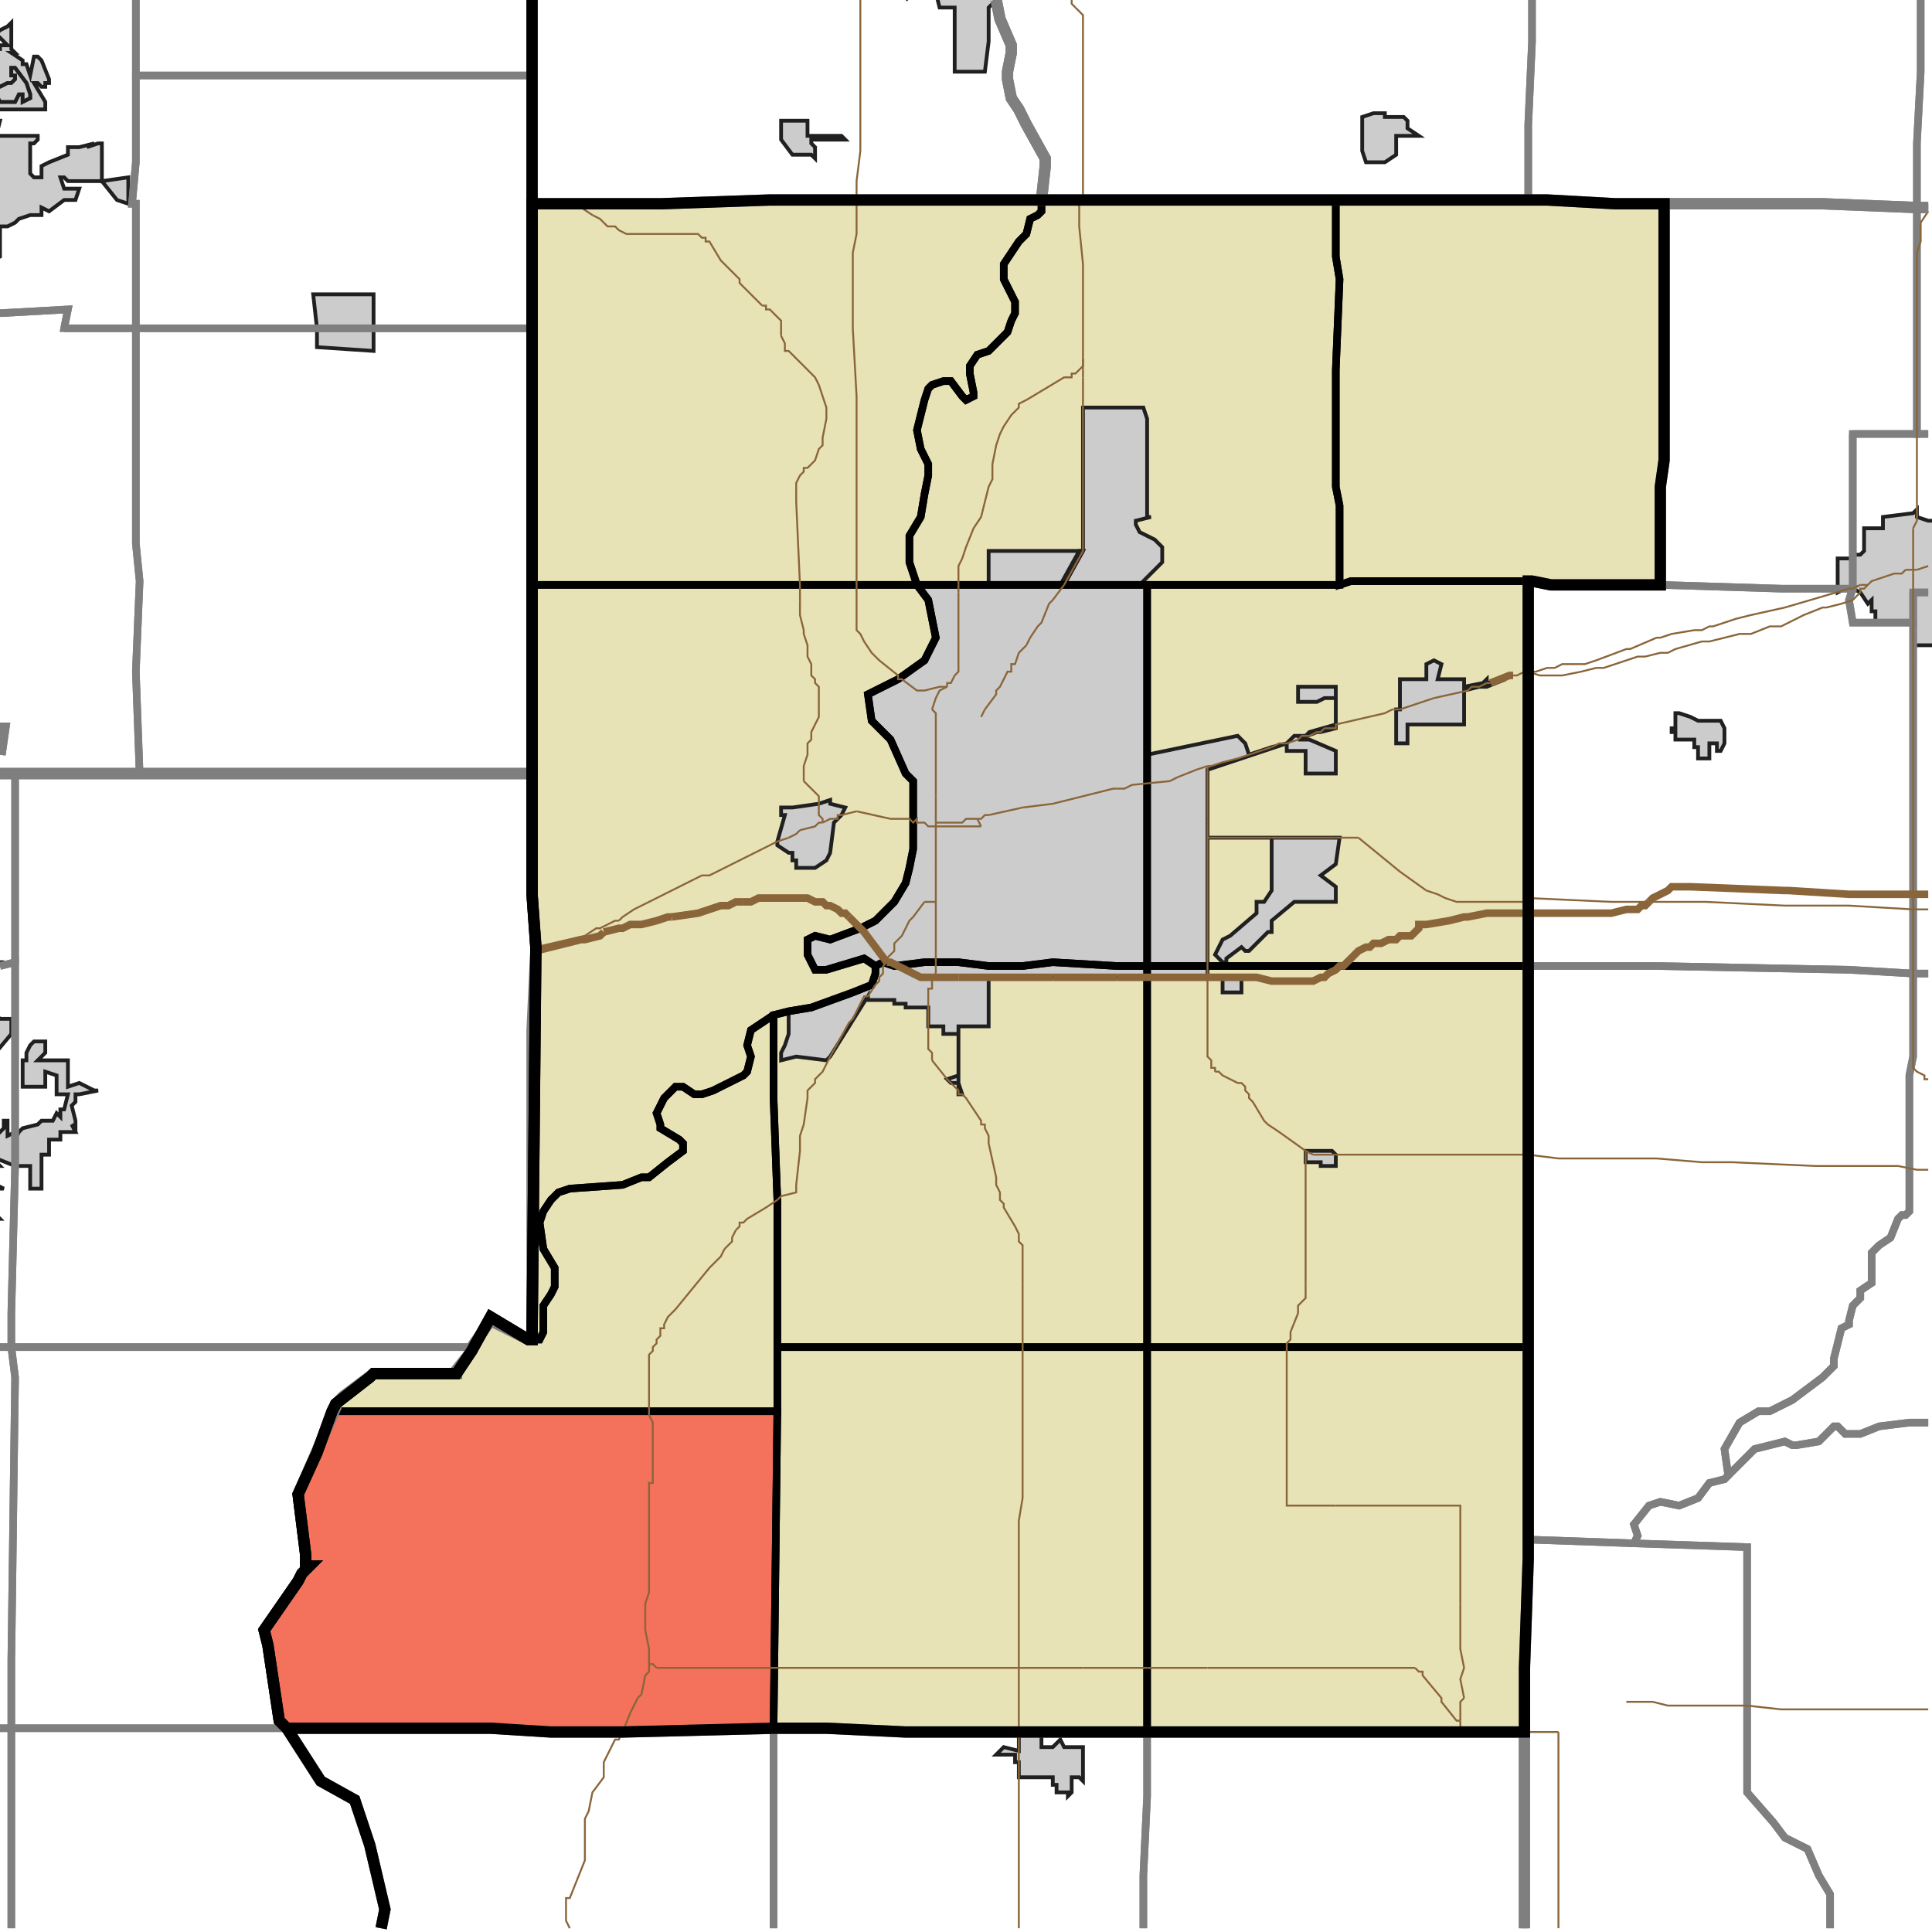 <?xml version="1.0" encoding="UTF-8"?>
<svg version="1.1" width="512" height="512" xmlns="http://www.w3.org/2000/svg" xmlns:xlink="http://www.w3.org/1999/xlink">

<!-- START LAYER target_county -->

<!-- START LAYER target_county_townships -->
<path fill="#e8e2b7" d="M 327 53 L 354 53 L 354 68 L 355 74 L 354 98 L 354 129 L 355 134 L 355 155 L 243 155 L 241 149 L 241 142 L 244 137 L 245 131 L 246 126 L 246 123 L 244 119 L 243 114 L 245 106 L 246 103 L 247 102 L 250 101 L 252 101 L 255 105 L 256 106 L 258 105 L 258 104 L 257 99 L 257 97 L 259 94 L 262 93 L 267 88 L 268 85 L 269 83 L 269 80 L 266 74 L 266 70 L 270 64 L 272 62 L 273 58 L 275 57 L 276 56 L 276 53 L 327 53 z"/>
<path fill="#e8e2b7" d="M 354 53 L 410 53 L 428 54 L 441 54 L 441 122 L 440 129 L 440 155 L 411 155 L 406 154 L 358 154 L 355 155 L 355 134 L 354 129 L 354 98 L 355 74 L 354 68 L 354 53 z"/>
<path fill="#e8e2b7" d="M 276 53 L 276 56 L 275 57 L 273 58 L 272 62 L 270 64 L 266 70 L 266 74 L 269 80 L 269 83 L 268 85 L 267 88 L 262 93 L 259 94 L 257 97 L 257 99 L 258 104 L 258 105 L 256 106 L 255 105 L 252 101 L 250 101 L 247 102 L 246 103 L 245 106 L 243 114 L 244 119 L 246 123 L 246 126 L 245 131 L 244 137 L 241 142 L 241 149 L 243 155 L 141 155 L 141 54 L 175 54 L 204 53 L 276 53 z"/>
<path fill="#e8e2b7" d="M 401 154 L 405 154 L 405 256 L 304 256 L 304 155 L 355 155 L 358 154 L 401 154 z"/>
<path fill="#e8e2b7" d="M 254 155 L 304 155 L 304 256 L 296 256 L 279 255 L 271 256 L 262 256 L 254 255 L 245 255 L 237 256 L 234 255 L 232 256 L 229 254 L 219 257 L 216 257 L 214 253 L 214 249 L 216 248 L 220 249 L 228 246 L 232 244 L 237 239 L 240 234 L 241 230 L 242 225 L 242 207 L 240 205 L 236 196 L 231 191 L 230 184 L 238 180 L 245 175 L 248 169 L 246 159 L 243 155 L 254 155 z"/>
<path fill="#e8e2b7" d="M 154 155 L 243 155 L 246 159 L 248 169 L 245 175 L 238 180 L 230 184 L 231 191 L 236 196 L 240 205 L 242 207 L 242 225 L 241 230 L 240 234 L 237 239 L 232 244 L 228 246 L 220 249 L 216 248 L 214 249 L 214 253 L 216 257 L 219 257 L 229 254 L 232 256 L 232 258 L 231 261 L 226 263 L 215 267 L 209 268 L 205 269 L 199 273 L 198 277 L 199 280 L 198 284 L 197 285 L 189 289 L 186 290 L 184 290 L 181 288 L 179 288 L 176 291 L 174 295 L 175 298 L 175 299 L 180 302 L 181 303 L 181 305 L 177 308 L 172 312 L 170 312 L 165 314 L 151 315 L 148 316 L 146 318 L 144 321 L 143 324 L 144 331 L 147 336 L 147 341 L 146 343 L 144 346 L 144 353 L 143 355 L 141 355 L 142 252 L 142 251 L 141 237 L 141 155 L 154 155 z"/>
<path fill="#e8e2b7" d="M 245 255 L 254 255 L 262 256 L 271 256 L 279 255 L 296 256 L 304 256 L 304 357 L 206 357 L 206 318 L 205 291 L 205 269 L 209 268 L 215 267 L 226 263 L 231 261 L 232 258 L 232 256 L 234 255 L 237 256 L 245 255 z"/>
<path fill="#e8e2b7" d="M 304 256 L 405 256 L 405 357 L 304 357 L 304 256 z"/>
<path fill="#e8e2b7" d="M 205 269 L 205 291 L 206 318 L 206 374 L 88 374 L 89 372 L 98 365 L 99 364 L 121 364 L 125 358 L 130 349 L 140 355 L 143 355 L 144 353 L 144 346 L 146 343 L 147 341 L 147 336 L 144 331 L 143 324 L 144 321 L 146 318 L 148 316 L 151 315 L 165 314 L 170 312 L 172 312 L 177 308 L 181 305 L 181 303 L 180 302 L 175 299 L 175 298 L 174 295 L 176 291 L 179 288 L 181 288 L 184 290 L 186 290 L 189 289 L 197 285 L 198 284 L 199 280 L 198 277 L 199 273 L 205 269 z"/>
<path fill="#e8e2b7" d="M 206 357 L 304 357 L 304 459 L 240 459 L 219 458 L 205 458 L 206 374 L 206 357 z"/>
<path fill="#e8e2b7" d="M 304 357 L 405 357 L 405 413 L 404 442 L 404 459 L 304 459 L 304 357 z"/>
<path fill="#e8e2b7" d="M 102 374 L 206 374 L 205 458 L 165 459 L 146 459 L 130 458 L 76 458 L 74 456 L 71 436 L 70 432 L 79 419 L 80 417 L 82 415 L 81 415 L 81 412 L 79 396 L 84 385 L 88 374 L 102 374 z"/>

<!-- START LAYER IL-places -->
<path fill="#cccccc" stroke="#202020" stroke-width="1" d="M 3 7 L 3 13 L 4 14 L 3 14 L 6 16 L 6 17 L 7 17 L 8 20 L 9 15 L 10 15 L 11 16 L 13 21 L 13 22 L 12 22 L 12 23 L 11 23 L 10 22 L 9 22 L 12 27 L 12 29 L -2 29 L -2 32 L 0 32 L -1 36 L 10 36 L 10 37 L 9 38 L 8 38 L 8 46 L 9 47 L 11 47 L 11 44 L 13 43 L 18 41 L 18 39 L 21 39 L 25 38 L 23 39 L 26 38 L 27 38 L 27 48 L 34 47 L 34 54 L 31 53 L 27 48 L 18 48 L 17 47 L 16 47 L 17 50 L 21 50 L 20 53 L 17 53 L 13 56 L 11 55 L 11 57 L 8 57 L 5 58 L 4 59 L 2 60 L 0 60 L 0 68 L -2 69 L -2 13 L 0 13 L 0 12 L 2 12 L -1 9 L 0 8 L 2 7 L 3 6 L 3 7 M 3 18 L 3 20 L 4 20 L 4 21 L 3 22 L 2 22 L 0 23 L -2 23 L 0 27 L 4 27 L 5 25 L 6 25 L 6 27 L 8 26 L 8 25 L 7 22 L 4 18 L 3 18 z"/>
<path fill="#cccccc" stroke="#202020" stroke-width="1" d="M 4 18 L 7 22 L 8 25 L 8 26 L 6 27 L 6 25 L 5 25 L 4 27 L 0 27 L -2 23 L 0 23 L 2 22 L 3 22 L 4 21 L 4 20 L 3 20 L 3 18 L 4 18 z"/>
<path fill="#cccccc" stroke="#202020" stroke-width="1" d="M 99 87 L 99 93 L 84 92 L 84 87 L 83 78 L 99 78 L 99 87 z"/>
<path fill="#cccccc" stroke="#202020" stroke-width="1" d="M -1 256 L -2 259 L -2 268 L -1 269 L -2 269 L -2 270 L 3 270 L 3 274 L -2 280 L -2 295 L -1 296 L -1 299 L 0 300 L 1 299 L 1 297 L 2 297 L 2 301 L 4 300 L 4 302 L 5 300 L 6 299 L 10 298 L 11 297 L 14 297 L 15 295 L 16 296 L 16 294 L 17 294 L 18 290 L 15 290 L 15 285 L 12 284 L 12 288 L 6 288 L 6 281 L 7 281 L 7 279 L 8 277 L 9 276 L 12 276 L 12 279 L 10 281 L 18 281 L 18 288 L 21 287 L 25 289 L 26 289 L 21 290 L 20 290 L 20 292 L 19 293 L 20 297 L 20 299 L 19 298 L 20 300 L 16 300 L 16 302 L 13 302 L 13 306 L 11 306 L 11 315 L 8 315 L 8 309 L 4 309 L -1 307 L -1 308 L 0 309 L -1 309 L -1 314 L 1 315 L -1 315 L -1 322 L 0 323 L -2 323 L -2 255 L 0 255 L -1 256 z"/>

<!-- START LAYER KY-places -->

<!-- START LAYER MI-places -->

<!-- START LAYER OH-places -->

<!-- START LAYER IN-places -->
<path fill="#cccccc" stroke="#202020" stroke-width="1" d="M 264 -2 L 264 0 L 262 2 L 262 11 L 261 19 L 253 19 L 253 2 L 249 2 L 248 -2 L 242 -2 L 240 0 L 242 -2 L 264 -2 z"/>
<path fill="#cccccc" stroke="#202020" stroke-width="1" d="M 367 31 L 372 31 L 373 32 L 373 34 L 376 36 L 370 36 L 370 41 L 367 43 L 362 43 L 361 40 L 361 31 L 364 30 L 367 30 L 367 31 z"/>
<path fill="#cccccc" stroke="#202020" stroke-width="1" d="M 214 32 L 214 36 L 223 36 L 224 37 L 215 37 L 215 38 L 216 39 L 216 42 L 215 41 L 210 41 L 207 37 L 207 32 L 214 32 z"/>
<path fill="#cccccc" stroke="#202020" stroke-width="1" d="M 301 108 L 303 108 L 304 111 L 304 137 L 305 137 L 301 138 L 301 139 L 302 141 L 306 143 L 308 145 L 308 149 L 302 155 L 282 155 L 287 146 L 287 108 L 301 108 z"/>
<path fill="#cccccc" stroke="#202020" stroke-width="1" d="M 508 137 L 511 138 L 513 138 L 513 171 L 507 171 L 507 165 L 497 165 L 497 162 L 496 162 L 496 159 L 495 160 L 493 157 L 491 156 L 489 156 L 487 157 L 487 148 L 491 148 L 491 147 L 493 147 L 494 146 L 494 140 L 499 140 L 499 137 L 507 136 L 508 135 L 508 137 z"/>
<path fill="#cccccc" stroke="#202020" stroke-width="1" d="M 287 146 L 282 155 L 304 155 L 304 200 L 328 195 L 330 197 L 331 200 L 337 198 L 341 197 L 343 195 L 346 195 L 347 194 L 354 192 L 354 185 L 351 185 L 349 186 L 344 186 L 344 182 L 354 182 L 354 193 L 350 194 L 349 194 L 344 196 L 347 196 L 354 199 L 354 205 L 346 205 L 346 199 L 341 199 L 341 197 L 320 204 L 320 222 L 355 222 L 354 229 L 350 232 L 354 235 L 354 239 L 343 239 L 337 244 L 337 247 L 336 247 L 331 252 L 330 252 L 329 251 L 325 254 L 325 255 L 324 255 L 322 253 L 324 249 L 326 248 L 333 242 L 333 239 L 335 239 L 337 236 L 337 222 L 320 222 L 320 259 L 262 259 L 262 272 L 254 272 L 254 287 L 255 290 L 254 290 L 254 287 L 252 287 L 251 286 L 254 285 L 254 274 L 250 274 L 250 272 L 246 272 L 246 267 L 240 267 L 240 266 L 237 266 L 237 265 L 230 265 L 230 264 L 220 280 L 219 281 L 211 280 L 207 281 L 207 279 L 208 277 L 209 274 L 209 268 L 215 267 L 226 263 L 231 261 L 232 258 L 232 256 L 229 254 L 219 257 L 216 257 L 214 253 L 214 249 L 216 248 L 220 249 L 228 246 L 232 244 L 237 239 L 240 234 L 241 230 L 242 225 L 242 207 L 240 205 L 236 196 L 231 191 L 230 184 L 238 180 L 245 175 L 248 169 L 246 159 L 243 155 L 281 155 L 286 146 L 287 146 z"/>
<path fill="#cccccc" stroke="#202020" stroke-width="1" d="M 262 146 L 286 146 L 281 155 L 262 155 L 262 146 z"/>
<path fill="#cccccc" stroke="#202020" stroke-width="1" d="M 373 180 L 378 180 L 378 176 L 380 175 L 382 176 L 381 180 L 388 180 L 388 182 L 393 181 L 394 180 L 394 181 L 399 180 L 394 182 L 392 182 L 388 183 L 388 192 L 373 192 L 373 197 L 370 197 L 370 188 L 371 188 L 371 180 L 373 180 z"/>
<path fill="#cccccc" stroke="#202020" stroke-width="1" d="M 456 191 L 457 193 L 457 197 L 456 199 L 455 199 L 455 197 L 453 197 L 453 201 L 450 201 L 450 198 L 449 198 L 449 196 L 444 196 L 444 194 L 443 194 L 443 193 L 444 193 L 444 189 L 445 189 L 448 190 L 450 191 L 456 191 z"/>
<path fill="#cccccc" stroke="#202020" stroke-width="1" d="M 217 213 L 220 212 L 220 213 L 224 214 L 223 216 L 221 218 L 220 226 L 219 228 L 216 230 L 211 230 L 211 228 L 210 228 L 210 226 L 209 226 L 206 224 L 206 223 L 208 216 L 207 216 L 207 214 L 210 214 L 217 213 z"/>
<path fill="#cccccc" stroke="#202020" stroke-width="1" d="M 329 259 L 329 263 L 324 263 L 324 259 L 329 259 z"/>
<path fill="#cccccc" stroke="#202020" stroke-width="1" d="M 346 305 L 353 305 L 354 306 L 354 309 L 350 309 L 350 308 L 346 308 L 346 305 z"/>
<path fill="#cccccc" stroke="#202020" stroke-width="1" d="M 271 459 L 276 459 L 276 463 L 279 463 L 281 461 L 282 463 L 287 463 L 287 472 L 286 471 L 284 471 L 284 475 L 283 476 L 283 475 L 280 475 L 280 473 L 279 473 L 279 471 L 270 471 L 270 467 L 269 467 L 269 465 L 264 465 L 266 463 L 270 464 L 270 459 L 271 459 z"/>

<!-- START LAYER target_township -->
<path fill="#ff0000" opacity="0.5" d="M 102 374 L 206 374 L 205 458 L 165 459 L 146 459 L 130 458 L 76 458 L 74 456 L 71 436 L 70 432 L 79 419 L 80 417 L 82 415 L 81 415 L 81 412 L 79 396 L 84 385 L 88 374 L 102 374 z"/>

<!-- START LAYER IL-township_borders -->
<polyline fill="none" stroke="#7f7f7f" stroke-width="2" points="141,0 141,20 36,20 36,0"/>
<polyline fill="none" stroke="#7f7f7f" stroke-width="2" points="36,0 36,43 35,54 36,54 36,87 17,87 18,82 0,83"/>
<polyline fill="none" stroke="#7f7f7f" stroke-width="2" points="141,20 141,87 36,87 36,54 35,54 36,43 36,20 141,20"/>
<polyline fill="none" stroke="#7f7f7f" stroke-width="2" points="17,87 36,87 36,144 37,154 36,178 37,205 0,205"/>
<polyline fill="none" stroke="#7f7f7f" stroke-width="2" points="0,200 1,193 0,193"/>
<polyline fill="none" stroke="#7f7f7f" stroke-width="2" points="0,83 18,82 17,87"/>
<polyline fill="none" stroke="#7f7f7f" stroke-width="2" points="141,87 141,205 37,205 36,178 37,154 36,144 36,87 141,87"/>
<polyline fill="none" stroke="#7f7f7f" stroke-width="2" points="0,193 1,193 0,200"/>
<polyline fill="none" stroke="#7f7f7f" stroke-width="2" points="0,205 4,205 4,255 0,256"/>
<polyline fill="none" stroke="#7f7f7f" stroke-width="2" points="4,205 141,205 141,237 142,250 142,252 141,273 141,355 140,355 130,350 125,357 3,357 3,348 4,309 4,205"/>
<polyline fill="none" stroke="#7f7f7f" stroke-width="2" points="0,256 4,255 4,309 3,348 3,357 0,357"/>
<polyline fill="none" stroke="#7f7f7f" stroke-width="2" points="0,357 3,357 4,365 3,440 3,458 0,458"/>
<polyline fill="none" stroke="#7f7f7f" stroke-width="2" points="125,357 125,358 121,363 121,364 99,364 91,370 89,372 89,373 79,396 81,412 81,415 82,415 80,417 79,419 70,432 71,436 74,456 76,458 3,458 3,440 4,365 3,357 125,357"/>
<polyline fill="none" stroke="#7f7f7f" stroke-width="2" points="0,458 3,458 3,511"/>
<polyline fill="none" stroke="#7f7f7f" stroke-width="2" points="76,458 85,472 94,477 98,489 102,506 101,511"/>
<polyline fill="none" stroke="#7f7f7f" stroke-width="2" points="3,511 3,458 76,458"/>

<!-- START LAYER KY-township_borders -->

<!-- START LAYER MI-township_borders -->

<!-- START LAYER OH-township_borders -->

<!-- START LAYER IN-township_borders -->
<polyline fill="none" stroke="#7f7f7f" stroke-width="2" points="406,0 406,11 405,33 405,53 276,53 277,44 277,42 272,33 270,29 268,26 267,21 267,19 268,14 268,12 265,5 264,0"/>
<polyline fill="none" stroke="#7f7f7f" stroke-width="2" points="264,0 265,5 268,12 268,14 267,19 267,21 268,26 270,29 272,33 277,42 277,44 276,53 204,53 175,54 141,54 141,0"/>
<polyline fill="none" stroke="#7f7f7f" stroke-width="2" points="509,0 509,19 508,38 508,55 483,54 428,54 410,53 405,53 405,33 406,11 406,0"/>
<polyline fill="none" stroke="#7f7f7f" stroke-width="2" points="511,55 508,55 508,38 509,19 509,0"/>
<polyline fill="none" stroke="#7f7f7f" stroke-width="2" points="441,54 483,54 508,55 508,115 491,115 491,156 472,156 440,155 440,129 441,122 441,54"/>
<polyline fill="none" stroke="#7f7f7f" stroke-width="2" points="511,115 508,115 508,55 511,55"/>
<polyline fill="none" stroke="#7f7f7f" stroke-width="2" points="491,115 511,115"/>
<polyline fill="none" stroke="#7f7f7f" stroke-width="2" points="511,157 507,157 507,165 491,165 490,159 491,156 491,115"/>
<polyline fill="none" stroke="#7f7f7f" stroke-width="2" points="406,154 411,155 440,155 472,156 491,156 490,159 491,165 507,165 507,258 490,257 439,256 405,256 405,154 406,154"/>
<polyline fill="none" stroke="#7f7f7f" stroke-width="2" points="507,157 511,157"/>
<polyline fill="none" stroke="#7f7f7f" stroke-width="2" points="511,258 507,258 507,157"/>
<polyline fill="none" stroke="#7f7f7f" stroke-width="2" points="405,256 439,256 490,257 507,258 507,280 506,285 506,321 505,322 504,322 503,323 501,328 498,330 496,332 496,340 493,342 493,344 491,346 490,350 490,351 488,352 486,360 486,362 483,365 475,371 469,374 466,374 461,377 457,384 458,391 457,392 453,393 450,397 445,399 440,398 437,399 433,404 434,407 433,409 405,408 405,256"/>
<polyline fill="none" stroke="#7f7f7f" stroke-width="2" points="507,258 511,258"/>
<polyline fill="none" stroke="#7f7f7f" stroke-width="2" points="511,377 506,377 498,378 493,380 489,380 487,378 486,378 482,382 476,383 475,383 473,382 465,384 458,391 457,384 461,377 466,374 469,374 475,371 483,365 486,362 486,360 488,352 490,351 490,350 491,346 493,344 493,342 496,340 496,332 498,330 501,328 503,323 504,322 505,322 506,321 506,285 507,280 507,258"/>
<polyline fill="none" stroke="#7f7f7f" stroke-width="2" points="485,511 485,502 482,497 479,490 473,487 470,483 463,475 463,410 433,409 434,407 433,404 437,399 440,398 445,399 450,397 453,393 457,392 465,384 473,382 475,383 476,383 482,382 486,378 487,378 489,380 493,380 498,378 506,377 511,377"/>
<polyline fill="none" stroke="#7f7f7f" stroke-width="2" points="433,409 463,410 463,475 470,483 473,487 479,490 482,497 485,502 485,511"/>
<polyline fill="none" stroke="#7f7f7f" stroke-width="2" points="404,511 404,442 405,413 405,408 433,409"/>
<polyline fill="none" stroke="#7f7f7f" stroke-width="2" points="79,458 130,458 146,459 165,459 205,458 205,511"/>
<polyline fill="none" stroke="#7f7f7f" stroke-width="2" points="101,511 102,506 98,489 94,477 85,472 76,458 79,458"/>
<polyline fill="none" stroke="#7f7f7f" stroke-width="2" points="240,459 304,459 304,476 303,497 303,511"/>
<polyline fill="none" stroke="#7f7f7f" stroke-width="2" points="205,511 205,458 219,458 240,459"/>
<polyline fill="none" stroke="#7f7f7f" stroke-width="2" points="337,459 404,459 404,511"/>
<polyline fill="none" stroke="#7f7f7f" stroke-width="2" points="303,511 303,497 304,476 304,459 337,459"/>

<!-- START LAYER target_county_township_borders -->
<polyline fill="none" stroke="#000000" stroke-width="2" points="327,53 354,53 354,68 355,74 354,98 354,129 355,134 355,155 243,155 241,149 241,142 244,137 245,131 246,126 246,123 244,119 243,114 245,106 246,103 247,102 250,101 252,101 255,105 256,106 258,105 258,104 257,99 257,97 259,94 262,93 267,88 268,85 269,83 269,80 266,74 266,70 270,64 272,62 273,58 275,57 276,56 276,53 327,53"/>
<polyline fill="none" stroke="#000000" stroke-width="2" points="354,53 410,53 428,54 441,54 441,122 440,129 440,155 411,155 406,154 358,154 355,155 355,134 354,129 354,98 355,74 354,68 354,53"/>
<polyline fill="none" stroke="#000000" stroke-width="2" points="276,53 276,56 275,57 273,58 272,62 270,64 266,70 266,74 269,80 269,83 268,85 267,88 262,93 259,94 257,97 257,99 258,104 258,105 256,106 255,105 252,101 250,101 247,102 246,103 245,106 243,114 244,119 246,123 246,126 245,131 244,137 241,142 241,149 243,155 141,155 141,54 175,54 204,53 276,53"/>
<polyline fill="none" stroke="#000000" stroke-width="2" points="401,154 405,154 405,256 304,256 304,155 355,155 358,154 401,154"/>
<polyline fill="none" stroke="#000000" stroke-width="2" points="254,155 304,155 304,256 296,256 279,255 271,256 262,256 254,255 245,255 237,256 234,255 232,256 229,254 219,257 216,257 214,253 214,249 216,248 220,249 228,246 232,244 237,239 240,234 241,230 242,225 242,207 240,205 236,196 231,191 230,184 238,180 245,175 248,169 246,159 243,155 254,155"/>
<polyline fill="none" stroke="#000000" stroke-width="2" points="154,155 243,155 246,159 248,169 245,175 238,180 230,184 231,191 236,196 240,205 242,207 242,225 241,230 240,234 237,239 232,244 228,246 220,249 216,248 214,249 214,253 216,257 219,257 229,254 232,256 232,258 231,261 226,263 215,267 209,268 205,269 199,273 198,277 199,280 198,284 197,285 189,289 186,290 184,290 181,288 179,288 176,291 174,295 175,298 175,299 180,302 181,303 181,305 177,308 172,312 170,312 165,314 151,315 148,316 146,318 144,321 143,324 144,331 147,336 147,341 146,343 144,346 144,353 143,355 141,355 142,252 142,251 141,237 141,155 154,155"/>
<polyline fill="none" stroke="#000000" stroke-width="2" points="245,255 254,255 262,256 271,256 279,255 296,256 304,256 304,357 206,357 206,318 205,291 205,269 209,268 215,267 226,263 231,261 232,258 232,256 234,255 237,256 245,255"/>
<polyline fill="none" stroke="#000000" stroke-width="2" points="304,256 405,256 405,357 304,357 304,256"/>
<polyline fill="none" stroke="#000000" stroke-width="2" points="205,269 205,291 206,318 206,374 88,374 89,372 98,365 99,364 121,364 125,358 130,349 140,355 143,355 144,353 144,346 146,343 147,341 147,336 144,331 143,324 144,321 146,318 148,316 151,315 165,314 170,312 172,312 177,308 181,305 181,303 180,302 175,299 175,298 174,295 176,291 179,288 181,288 184,290 186,290 189,289 197,285 198,284 199,280 198,277 199,273 205,269"/>
<polyline fill="none" stroke="#000000" stroke-width="2" points="206,357 304,357 304,459 240,459 219,458 205,458 206,374 206,357"/>
<polyline fill="none" stroke="#000000" stroke-width="2" points="304,357 405,357 405,413 404,442 404,459 304,459 304,357"/>
<polyline fill="none" stroke="#000000" stroke-width="2" points="102,374 206,374 205,458 165,459 146,459 130,458 76,458 74,456 71,436 70,432 79,419 80,417 82,415 81,415 81,412 79,396 84,385 88,374 102,374"/>

<!-- START LAYER highways_state_US -->
<polyline fill="none" stroke="#8a6539" stroke-width="0.5" points="285,2 284,1 284,0"/>
<polyline fill="none" stroke="#8a6539" stroke-width="0.5" points="287,8 287,4 285,2"/>
<polyline fill="none" stroke="#8a6539" stroke-width="0.5" points="153,55 152,55 150,54 141,54"/>
<polyline fill="none" stroke="#8a6539" stroke-width="0.5" points="157,57 154,55 153,55"/>
<polyline fill="none" stroke="#8a6539" stroke-width="0.5" points="287,8 287,52 286,53 286,60"/>
<polyline fill="none" stroke="#8a6539" stroke-width="0.5" points="202,81 196,75 196,74 191,69 188,64 187,64 187,63 186,63 185,62 166,62 164,61 163,60 161,60 159,58 157,57"/>
<polyline fill="none" stroke="#8a6539" stroke-width="0.5" points="207,89 207,85 204,82 203,82 203,81 202,81"/>
<polyline fill="none" stroke="#8a6539" stroke-width="0.5" points="286,60 287,70 287,95"/>
<polyline fill="none" stroke="#8a6539" stroke-width="0.5" points="287,95 287,96"/>
<polyline fill="none" stroke="#8a6539" stroke-width="0.5" points="287,96 287,98"/>
<polyline fill="none" stroke="#8a6539" stroke-width="0.5" points="287,98 287,100"/>
<polyline fill="none" stroke="#8a6539" stroke-width="0.5" points="287,100 287,102"/>
<polyline fill="none" stroke="#8a6539" stroke-width="0.5" points="287,102"/>
<polyline fill="none" stroke="#8a6539" stroke-width="0.5" points="508,137 508,67 509,64 509,59 511,56"/>
<polyline fill="none" stroke="#8a6539" stroke-width="0.5" points="507,140 508,138 508,137"/>
<polyline fill="none" stroke="#8a6539" stroke-width="0.5" points="287,102 287,145"/>
<polyline fill="none" stroke="#8a6539" stroke-width="0.5" points="508,151 511,150"/>
<polyline fill="none" stroke="#8a6539" stroke-width="0.5" points="507,151 508,151"/>
<polyline fill="none" stroke="#8a6539" stroke-width="0.5" points="507,151 507,140"/>
<polyline fill="none" stroke="#8a6539" stroke-width="0.5" points="505,151 507,151"/>
<polyline fill="none" stroke="#8a6539" stroke-width="0.5" points="507,152 507,151"/>
<polyline fill="none" stroke="#8a6539" stroke-width="0.5" points="503,152 504,152 505,151"/>
<polyline fill="none" stroke="#8a6539" stroke-width="0.5" points="287,145 287,146 282,155"/>
<polyline fill="none" stroke="#8a6539" stroke-width="0.5" points="254,155 254,150 255,148 256,145 258,140 260,137 262,129 263,127 263,123 264,118 265,115 266,113 268,110 270,108 270,107 272,106 282,100 284,100 284,99 285,99 287,97 287,95"/>
<polyline fill="none" stroke="#8a6539" stroke-width="0.5" points="495,155 496,154 502,152 503,152"/>
<polyline fill="none" stroke="#8a6539" stroke-width="0.5" points="493,155 495,155"/>
<polyline fill="none" stroke="#8a6539" stroke-width="0.5" points="254,157 254,155"/>
<polyline fill="none" stroke="#8a6539" stroke-width="0.5" points="279,159 282,155"/>
<polyline fill="none" stroke="#8a6539" stroke-width="0.5" points="212,159 212,155 211,133 211,128 212,126 213,125 213,124 214,124 216,122 217,119 218,118 218,116 219,111 219,108 217,102 216,100 209,93 208,93 208,91 207,89"/>
<polyline fill="none" stroke="#8a6539" stroke-width="0.5" points="279,159"/>
<polyline fill="none" stroke="#8a6539" stroke-width="0.5" points="507,165 507,152"/>
<polyline fill="none" stroke="#8a6539" stroke-width="0.5" points="272,171 273,169 275,166 276,165 278,160 279,159"/>
<polyline fill="none" stroke="#8a6539" stroke-width="0.5" points="254,171 254,157"/>
<polyline fill="none" stroke="#8a6539" stroke-width="0.5" points="507,174 507,165"/>
<polyline fill="none" stroke="#8a6539" stroke-width="0.5" points="405,178 407,178 410,177 412,177 414,176 420,176 423,175 431,172 432,172 439,169 440,169 443,168 449,167 451,167 453,166 454,166 460,164 464,163 473,161 490,156 491,156 493,155"/>
<polyline fill="none" stroke="#8a6539" stroke-width="0.5" points="404,178 405,178"/>
<polyline fill="none" stroke="#8a6539" stroke-width="0.5" points="404,178"/>
<polyline fill="none" stroke="#8a6539" stroke-width="0.5" points="495,155 494,156 493,156 493,157 491,159 488,160 484,161 483,161 478,163 472,166 469,166 464,168 461,168 453,170 451,170 444,172 442,173 440,173 436,174 434,174 425,177 423,177 419,178 414,179 408,179 405,178 404,178"/>
<polyline fill="none" stroke="#8a6539" stroke-width="0.5" points="401,179 402,179 404,178"/>
<polyline fill="none" stroke="#8a6539" stroke-width="0.5" points="251,182 251,181 252,181 253,179 254,178 254,171"/>
<polyline fill="none" stroke="#8a6539" stroke-width="0.5" points="228,0 228,40 227,48 227,62 226,67 226,87 227,105 227,167 228,168 229,170 231,173 233,175 238,179 238,180 239,180 243,183 245,183 249,182 251,182"/>
<polyline fill="none" stroke="#8a6539" stroke-width="0.5" points="380,185 389,183 390,182 392,182 394,181 395,181"/>
<polyline fill="none" stroke="#8a6539" stroke-width="0.5" points="217,187 217,182 216,181 216,180 215,179 215,176 214,174 214,171 213,168 213,167 212,163 212,159"/>
<polyline fill="none" stroke="#8a6539" stroke-width="0.5" points="217,188 217,187"/>
<polyline fill="none" stroke="#8a6539" stroke-width="0.5" points="371,188 380,185"/>
<polyline fill="none" stroke="#8a6539" stroke-width="0.5" points="261,188 264,184 264,183 265,182 267,178 268,178 268,176 269,176 270,173 272,171"/>
<polyline fill="none" stroke="#8a6539" stroke-width="0.5" points="247,188 248,185 249,183 251,182"/>
<polyline fill="none" stroke="#8a6539" stroke-width="0.5" points="369,188 371,188"/>
<polyline fill="none" stroke="#8a6539" stroke-width="0.5" points="260,190 261,188"/>
<polyline fill="none" stroke="#8a6539" stroke-width="0.5" points="351,193 354,193 354,192 367,189 369,188"/>
<polyline fill="none" stroke="#8a6539" stroke-width="0.5" points="337,198 339,197 341,197 344,196 345,195 347,195 349,194 350,194 351,193"/>
<polyline fill="none" stroke="#8a6539" stroke-width="0.5" points="337,198 328,201 324,202 321,203 320,203"/>
<polyline fill="none" stroke="#8a6539" stroke-width="0.5" points="213,206 213,203 214,200 214,197 215,196 215,194 217,190 217,188"/>
<polyline fill="none" stroke="#8a6539" stroke-width="0.5" points="213,207 213,206"/>
<polyline fill="none" stroke="#8a6539" stroke-width="0.5" points="297,209 298,209 300,208 310,207 312,206 317,204 320,203"/>
<polyline fill="none" stroke="#8a6539" stroke-width="0.5" points="296,209 297,209"/>
<polyline fill="none" stroke="#8a6539" stroke-width="0.5" points="248,211 248,189 247,188"/>
<polyline fill="none" stroke="#8a6539" stroke-width="0.5" points="279,213 295,209 296,209"/>
<polyline fill="none" stroke="#8a6539" stroke-width="0.5" points="217,213 217,211 213,207"/>
<polyline fill="none" stroke="#8a6539" stroke-width="0.5" points="271,214 279,213"/>
<polyline fill="none" stroke="#8a6539" stroke-width="0.5" points="217,215 217,213"/>
<polyline fill="none" stroke="#8a6539" stroke-width="0.5" points="262,216 271,214"/>
<polyline fill="none" stroke="#8a6539" stroke-width="0.5" points="259,217 260,217 261,216 262,216"/>
<polyline fill="none" stroke="#8a6539" stroke-width="0.5" points="320,203 320,217"/>
<polyline fill="none" stroke="#8a6539" stroke-width="0.5" points="248,218 255,218 256,217 259,217"/>
<polyline fill="none" stroke="#8a6539" stroke-width="0.5" points="248,218 248,211"/>
<polyline fill="none" stroke="#8a6539" stroke-width="0.5" points="227,215 223,216 222,216 222,217 220,217 218,218"/>
<polyline fill="none" stroke="#8a6539" stroke-width="0.5" points="218,218 218,217 217,216 217,215"/>
<polyline fill="none" stroke="#8a6539" stroke-width="0.5" points="248,218 248,219"/>
<polyline fill="none" stroke="#8a6539" stroke-width="0.5" points="248,219 246,219 245,218 243,218 243,217 242,218 241,217 236,217 227,215"/>
<polyline fill="none" stroke="#8a6539" stroke-width="0.5" points="259,217 260,219"/>
<polyline fill="none" stroke="#8a6539" stroke-width="0.5" points="248,219 260,219"/>
<polyline fill="none" stroke="#8a6539" stroke-width="0.5" points="212,220 216,219 217,218 218,218"/>
<polyline fill="none" stroke="#8a6539" stroke-width="0.5" points="212,220"/>
<polyline fill="none" stroke="#8a6539" stroke-width="0.5" points="248,219 248,221"/>
<polyline fill="none" stroke="#8a6539" stroke-width="0.5" points="209,222 211,221 212,220"/>
<polyline fill="none" stroke="#8a6539" stroke-width="0.5" points="360,222 354,222"/>
<polyline fill="none" stroke="#8a6539" stroke-width="0.5" points="354,222 337,222"/>
<polyline fill="none" stroke="#8a6539" stroke-width="0.5" points="337,222 320,222"/>
<polyline fill="none" stroke="#8a6539" stroke-width="0.5" points="320,217 320,222"/>
<polyline fill="none" stroke="#8a6539" stroke-width="0.5" points="206,223 209,222"/>
<polyline fill="none" stroke="#8a6539" stroke-width="0.5" points="202,225 206,223"/>
<polyline fill="none" stroke="#8a6539" stroke-width="0.5" points="248,221 248,230"/>
<polyline fill="none" stroke="#8a6539" stroke-width="0.5" points="184,233 186,232 188,232 202,225"/>
<polyline fill="none" stroke="#8a6539" stroke-width="0.5" points="378,236 371,231 360,222"/>
<polyline fill="none" stroke="#8a6539" stroke-width="0.5" points="507,237 507,174"/>
<polyline fill="none" stroke="#8a6539" stroke-width="0.5" points="248,230 248,239"/>
<polyline fill="none" stroke="#8a6539" stroke-width="0.5" points="248,239 245,239"/>
<polyline fill="none" stroke="#8a6539" stroke-width="0.5" points="320,239 320,222"/>
<polyline fill="none" stroke="#8a6539" stroke-width="0.5" points="405,238 405,239"/>
<polyline fill="none" stroke="#8a6539" stroke-width="0.5" points="405,239 386,239 383,238 381,237 378,236"/>
<polyline fill="none" stroke="#8a6539" stroke-width="0.5" points="437,239 427,239 405,238"/>
<polyline fill="none" stroke="#8a6539" stroke-width="0.5" points="507,241 507,237"/>
<polyline fill="none" stroke="#8a6539" stroke-width="0.5" points="507,241 490,240 473,240 452,239 437,239"/>
<polyline fill="none" stroke="#8a6539" stroke-width="0.5" points="164,244 165,243 168,241 184,233"/>
<polyline fill="none" stroke="#8a6539" stroke-width="0.5" points="511,241 507,241"/>
<polyline fill="none" stroke="#8a6539" stroke-width="0.5" points="142,251 155,248 158,246 159,246 163,244 164,244"/>
<polyline fill="none" stroke="#8a6539" stroke-width="0.5" points="245,239 242,243 241,244 239,248 237,250 237,252 235,254 235,255"/>
<polyline fill="none" stroke="#8a6539" stroke-width="0.5" points="248,239 248,255"/>
<polyline fill="none" stroke="#8a6539" stroke-width="0.5" points="235,255 234,256"/>
<polyline fill="none" stroke="#8a6539" stroke-width="0.5" points="320,239 320,256"/>
<polyline fill="none" stroke="#8a6539" stroke-width="0.5" points="248,255 248,258"/>
<polyline fill="none" stroke="#8a6539" stroke-width="0.5" points="320,256 320,259"/>
<polyline fill="none" stroke="#8a6539" stroke-width="0.5" points="248,258 247,259"/>
<polyline fill="none" stroke="#8a6539" stroke-width="0.5" points="247,259 247,262 246,262 246,264"/>
<polyline fill="none" stroke="#8a6539" stroke-width="0.5" points="246,264 246,272"/>
<polyline fill="none" stroke="#8a6539" stroke-width="0.5" points="234,256 234,258 233,259 233,260 232,261 230,264 229,264 226,270 225,271 220,280"/>
<polyline fill="none" stroke="#8a6539" stroke-width="0.5" points="246,272 246,278 247,279 247,281"/>
<polyline fill="none" stroke="#8a6539" stroke-width="0.5" points="320,259 320,280 321,281 321,283 322,283 322,284"/>
<polyline fill="none" stroke="#8a6539" stroke-width="0.5" points="322,284 323,284 324,285 328,287 329,287 330,288 330,289 331,290 331,291 332,292 335,297 336,298 339,300 346,305"/>
<polyline fill="none" stroke="#8a6539" stroke-width="0.5" points="348,306 346,305"/>
<polyline fill="none" stroke="#8a6539" stroke-width="0.5" points="354,306 348,306"/>
<polyline fill="none" stroke="#8a6539" stroke-width="0.5" points="511,286 510,286 510,285 508,284 507,283 507,241"/>
<polyline fill="none" stroke="#8a6539" stroke-width="0.5" points="511,310 508,310 503,309 481,309 459,308 451,308 439,307 413,307 405,306 354,306"/>
<polyline fill="none" stroke="#8a6539" stroke-width="0.5" points="195,326 196,325 196,324 197,324 198,323 203,320 206,318 207,317 211,316 211,314 212,305 212,301 213,298 214,291 214,289 216,287 216,286 218,284 220,280"/>
<polyline fill="none" stroke="#8a6539" stroke-width="0.5" points="192,331 194,329 194,328 195,326"/>
<polyline fill="none" stroke="#8a6539" stroke-width="0.5" points="247,281 251,286 254,289 254,290 255,290 256,291 260,297 260,298 261,298 261,299 262,301 262,303 264,312 264,314 265,316 265,318 266,319 266,320 269,325 270,327 270,329 271,330 271,340"/>
<polyline fill="none" stroke="#8a6539" stroke-width="0.5" points="346,305 346,340"/>
<polyline fill="none" stroke="#8a6539" stroke-width="0.5" points="354,399 341,399 341,356 342,355 342,353 344,348 344,346 346,344 346,340"/>
<polyline fill="none" stroke="#8a6539" stroke-width="0.5" points="387,425 387,399 354,399"/>
<polyline fill="none" stroke="#8a6539" stroke-width="0.5" points="172,441 172,437 171,432 171,425 172,422 172,393 173,393 173,377 172,375 172,359 173,358 173,357 174,356 174,355 175,354 175,352 176,352 176,351 177,349 179,347 188,336 191,333 192,331"/>
<polyline fill="none" stroke="#8a6539" stroke-width="0.5" points="174,442 173,441 172,441"/>
<polyline fill="none" stroke="#8a6539" stroke-width="0.5" points="320,442 375,442"/>
<polyline fill="none" stroke="#8a6539" stroke-width="0.5" points="304,442 320,442"/>
<polyline fill="none" stroke="#8a6539" stroke-width="0.5" points="287,442 304,442"/>
<polyline fill="none" stroke="#8a6539" stroke-width="0.5" points="270,442 287,442"/>
<polyline fill="none" stroke="#8a6539" stroke-width="0.5" points="270,442 270,403 271,397 271,340"/>
<polyline fill="none" stroke="#8a6539" stroke-width="0.5" points="270,442 174,442"/>
<polyline fill="none" stroke="#8a6539" stroke-width="0.5" points="388,450 387,445 388,442 387,437 387,425"/>
<polyline fill="none" stroke="#8a6539" stroke-width="0.5" points="511,453 472,453 463,452 442,452 438,451 431,451"/>
<polyline fill="none" stroke="#8a6539" stroke-width="0.5" points="387,456 387,451 388,450"/>
<polyline fill="none" stroke="#8a6539" stroke-width="0.5" points="375,442 376,443 377,443 377,444 382,450 382,451 386,456 387,456"/>
<polyline fill="none" stroke="#8a6539" stroke-width="0.5" points="413,459 387,459 387,456"/>
<polyline fill="none" stroke="#8a6539" stroke-width="0.5" points="151,511 150,509 150,503 151,503 155,493 155,482 156,480 157,475 160,471 160,467 163,461 164,461 165,459 167,454 169,450 170,449 171,444 172,443 172,441"/>
<polyline fill="none" stroke="#8a6539" stroke-width="0.5" points="270,511 270,442"/>
<polyline fill="none" stroke="#8a6539" stroke-width="0.5" points="413,511 413,459"/>

<!-- START LAYER highways_interstate -->
<polyline fill="none" stroke="#8a6539" stroke-width="2" points="395,181 400,179 401,179"/>
<polyline fill="none" stroke="#8a6539" stroke-width="2" points="511,237 507,237"/>
<polyline fill="none" stroke="#8a6539" stroke-width="2" points="507,237 490,237 474,236 473,236 448,235 443,235 442,236 438,238 437,239"/>
<polyline fill="none" stroke="#8a6539" stroke-width="2" points="197,239 199,239 201,238 214,238 216,239 218,239 219,240 220,240 222,241 223,242 224,242 225,243"/>
<polyline fill="none" stroke="#8a6539" stroke-width="2" points="178,243 185,242 191,240 193,240 195,239 197,239"/>
<polyline fill="none" stroke="#8a6539" stroke-width="2" points="160,247 164,246 165,246 167,245 170,245 174,244 177,243 178,243"/>
<polyline fill="none" stroke="#8a6539" stroke-width="2" points="142,252 154,249 155,249 159,248 160,247"/>
<polyline fill="none" stroke="#8a6539" stroke-width="2" points="225,243 229,247 235,255"/>
<polyline fill="none" stroke="#8a6539" stroke-width="2" points="320,259 296,259"/>
<polyline fill="none" stroke="#8a6539" stroke-width="2" points="279,259 296,259"/>
<polyline fill="none" stroke="#8a6539" stroke-width="2" points="247,259 254,259"/>
<polyline fill="none" stroke="#8a6539" stroke-width="2" points="254,259 279,259"/>
<polyline fill="none" stroke="#8a6539" stroke-width="2" points="235,255 236,255 244,259 247,259"/>
<polyline fill="none" stroke="#8a6539" stroke-width="2" points="437,239 436,240 435,240 434,241 431,241 427,242 394,242 389,243 388,243 384,244 378,245 376,245 376,246 374,248 371,248 370,249 368,249 366,250 364,250 363,251 362,251 360,252 356,256 355,256 354,257 352,258 351,259 350,259 348,260 337,260 333,259 320,259"/>

<!-- START LAYER IL-county_borders -->
<polyline fill="none" stroke="#7f7f7f" stroke-width="3" points="141,0 141,205 0,205"/>
<polyline fill="none" stroke="#7f7f7f" stroke-width="3" points="0,200 1,193 0,193"/>
<polyline fill="none" stroke="#7f7f7f" stroke-width="3" points="0,193 1,193 0,200"/>
<polyline fill="none" stroke="#7f7f7f" stroke-width="3" points="0,205 141,205 141,237 142,250 142,252 141,273 141,355 140,355 130,350 125,357 125,358 121,363 121,364 99,364 91,370 89,372 89,373 79,396 81,412 81,415 82,415 80,417 79,419 70,432 71,436 74,456 76,458 85,472 94,477 98,489 102,506 101,511"/>

<!-- START LAYER OH-county_borders -->

<!-- START LAYER MI-county_borders -->

<!-- START LAYER KY-county_borders -->

<!-- START LAYER IN-county_borders -->
<polyline fill="none" stroke="#7f7f7f" stroke-width="3" points="264,0 265,5 268,12 268,14 267,19 267,21 268,26 270,29 272,33 277,42 277,44 276,53 204,53 175,54 141,54 141,0"/>
<polyline fill="none" stroke="#7f7f7f" stroke-width="3" points="511,55 508,55 483,54 428,54 410,53 276,53 277,44 277,42 272,33 270,29 268,26 267,21 267,19 268,14 268,12 265,5 264,0"/>
<polyline fill="none" stroke="#7f7f7f" stroke-width="3" points="441,54 483,54 508,55 511,55"/>
<polyline fill="none" stroke="#7f7f7f" stroke-width="3" points="404,511 404,442 405,413 405,154 406,154 411,155 440,155 440,129 441,122 441,54"/>
<polyline fill="none" stroke="#7f7f7f" stroke-width="3" points="79,458 130,458 146,459 165,459 205,458 219,458 240,459 404,459 404,511"/>
<polyline fill="none" stroke="#7f7f7f" stroke-width="3" points="101,511 102,506 98,489 94,477 85,472 76,458 79,458"/>

<!-- START LAYER target_county_borders -->
<polyline fill="none" stroke="#000000" stroke-width="3" points="327,53 410,53 428,54 441,54 441,122 440,129 440,155 411,155 406,154 405,154 405,413 404,442 404,459 240,459 219,458 205,458 165,459 146,459 130,458 76,458 74,456 71,436 70,432 79,419 80,417 82,415 81,415 81,412 79,396 84,385 88,374 89,372 98,365 99,364 121,364 125,358 130,349 140,355 141,355 142,252 142,251 141,237 141,54 175,54 204,53 327,53"/>

<!-- START LAYER IL-border -->
<polyline fill="none" stroke="#dcdcdc" stroke-width="1" points="141,0 141,237 142,250 142,252 141,273 141,355 140,355 130,350 125,357 125,358 121,363 121,364 99,364 91,370 89,372 89,373 79,396 81,412 81,415 82,415 80,417 79,419 70,432 71,436 74,456 76,458 85,472 94,477 98,489 102,506 101,511"/>

<!-- START LAYER KY-border -->

<!-- START LAYER MI-border -->

<!-- START LAYER OH-border -->

<!-- START LAYER IN-border -->
<polyline fill="none" stroke="#000000" stroke-width="3" points="101,511 102,506 98,489 94,477 85,472 76,458 74,456 71,436 70,432 79,419 80,417 82,415 81,415 81,412 79,396 84,385 88,374 89,372 98,365 99,364 121,364 125,358 130,349 140,355 141,355 142,252 142,251 141,237 141,0"/>
</svg>
